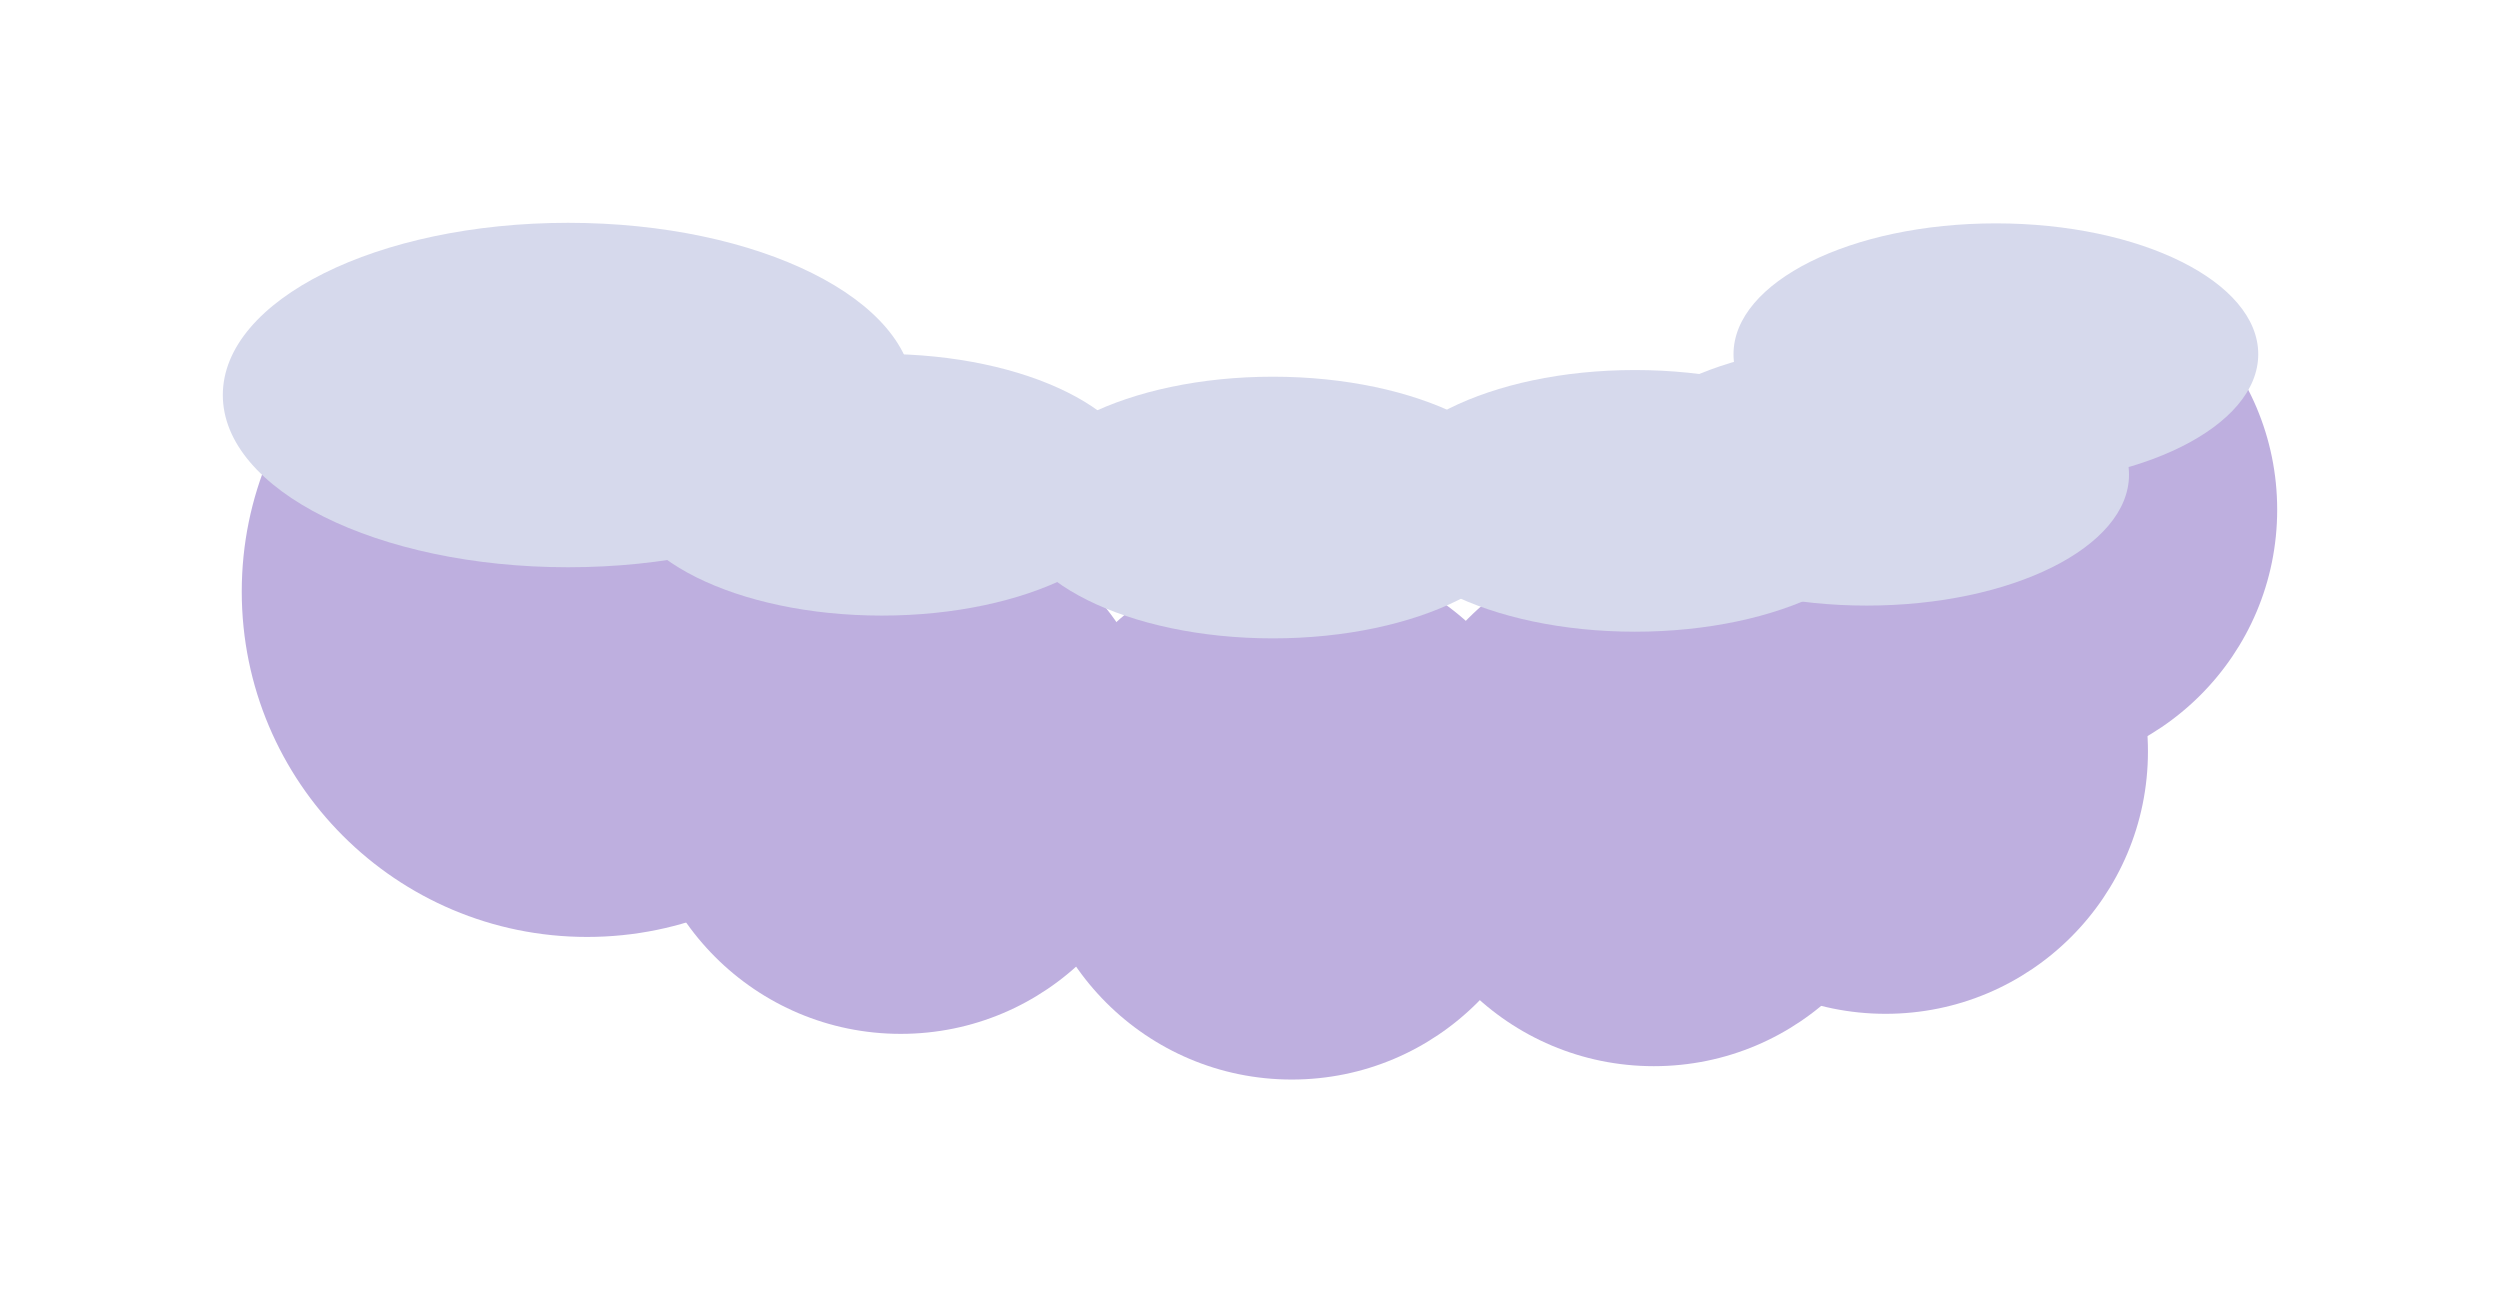 <?xml version="1.0" encoding="UTF-8"?> <svg xmlns="http://www.w3.org/2000/svg" width="2244" height="1169" viewBox="0 0 2244 1169" fill="none"> <g filter="url(#filter0_f_141_119)"> <circle cx="527" cy="531" r="310" fill="#BEAFDF"></circle> </g> <g filter="url(#filter1_f_141_119)"> <circle cx="808.5" cy="692.5" r="235.5" fill="#BEAFDF"></circle> </g> <g filter="url(#filter2_f_141_119)"> <circle cx="1159.5" cy="733.5" r="235.5" fill="#BEAFDF"></circle> </g> <g filter="url(#filter3_f_141_119)"> <circle cx="1484.5" cy="721.5" r="235.5" fill="#BEAFDF"></circle> </g> <g filter="url(#filter4_f_141_119)"> <circle cx="1692.5" cy="674.5" r="235.5" fill="#BEAFDF"></circle> </g> <g filter="url(#filter5_f_141_119)"> <circle cx="1808.5" cy="457.5" r="235.5" fill="#BEAFDF"></circle> </g> <g filter="url(#filter6_f_141_119)"> <ellipse cx="510" cy="354.586" rx="310" ry="154.586" fill="#D6D9EC"></ellipse> </g> <g filter="url(#filter7_f_141_119)"> <ellipse cx="791.5" cy="435.119" rx="235.5" ry="117.435" fill="#D6D9EC"></ellipse> </g> <g filter="url(#filter8_f_141_119)"> <ellipse cx="1142.5" cy="455.564" rx="235.5" ry="117.435" fill="#D6D9EC"></ellipse> </g> <g filter="url(#filter9_f_141_119)"> <ellipse cx="1467.5" cy="449.581" rx="235.5" ry="117.435" fill="#D6D9EC"></ellipse> </g> <g filter="url(#filter10_f_141_119)"> <ellipse cx="1675.5" cy="426.143" rx="235.5" ry="117.435" fill="#D6D9EC"></ellipse> </g> <g filter="url(#filter11_f_141_119)"> <ellipse cx="1791.5" cy="317.933" rx="235.5" ry="117.435" fill="#D6D9EC"></ellipse> </g> <defs> <filter id="filter0_f_141_119" x="17" y="21" width="1020" height="1020" filterUnits="userSpaceOnUse" color-interpolation-filters="sRGB"> <feFlood flood-opacity="0" result="BackgroundImageFix"></feFlood> <feBlend mode="normal" in="SourceGraphic" in2="BackgroundImageFix" result="shape"></feBlend> <feGaussianBlur stdDeviation="100" result="effect1_foregroundBlur_141_119"></feGaussianBlur> </filter> <filter id="filter1_f_141_119" x="373" y="257" width="871" height="871" filterUnits="userSpaceOnUse" color-interpolation-filters="sRGB"> <feFlood flood-opacity="0" result="BackgroundImageFix"></feFlood> <feBlend mode="normal" in="SourceGraphic" in2="BackgroundImageFix" result="shape"></feBlend> <feGaussianBlur stdDeviation="100" result="effect1_foregroundBlur_141_119"></feGaussianBlur> </filter> <filter id="filter2_f_141_119" x="724" y="298" width="871" height="871" filterUnits="userSpaceOnUse" color-interpolation-filters="sRGB"> <feFlood flood-opacity="0" result="BackgroundImageFix"></feFlood> <feBlend mode="normal" in="SourceGraphic" in2="BackgroundImageFix" result="shape"></feBlend> <feGaussianBlur stdDeviation="100" result="effect1_foregroundBlur_141_119"></feGaussianBlur> </filter> <filter id="filter3_f_141_119" x="1049" y="286" width="871" height="871" filterUnits="userSpaceOnUse" color-interpolation-filters="sRGB"> <feFlood flood-opacity="0" result="BackgroundImageFix"></feFlood> <feBlend mode="normal" in="SourceGraphic" in2="BackgroundImageFix" result="shape"></feBlend> <feGaussianBlur stdDeviation="100" result="effect1_foregroundBlur_141_119"></feGaussianBlur> </filter> <filter id="filter4_f_141_119" x="1257" y="239" width="871" height="871" filterUnits="userSpaceOnUse" color-interpolation-filters="sRGB"> <feFlood flood-opacity="0" result="BackgroundImageFix"></feFlood> <feBlend mode="normal" in="SourceGraphic" in2="BackgroundImageFix" result="shape"></feBlend> <feGaussianBlur stdDeviation="100" result="effect1_foregroundBlur_141_119"></feGaussianBlur> </filter> <filter id="filter5_f_141_119" x="1373" y="22" width="871" height="871" filterUnits="userSpaceOnUse" color-interpolation-filters="sRGB"> <feFlood flood-opacity="0" result="BackgroundImageFix"></feFlood> <feBlend mode="normal" in="SourceGraphic" in2="BackgroundImageFix" result="shape"></feBlend> <feGaussianBlur stdDeviation="100" result="effect1_foregroundBlur_141_119"></feGaussianBlur> </filter> <filter id="filter6_f_141_119" x="0" y="0" width="1020" height="709.171" filterUnits="userSpaceOnUse" color-interpolation-filters="sRGB"> <feFlood flood-opacity="0" result="BackgroundImageFix"></feFlood> <feBlend mode="normal" in="SourceGraphic" in2="BackgroundImageFix" result="shape"></feBlend> <feGaussianBlur stdDeviation="100" result="effect1_foregroundBlur_141_119"></feGaussianBlur> </filter> <filter id="filter7_f_141_119" x="356" y="117.684" width="871" height="634.87" filterUnits="userSpaceOnUse" color-interpolation-filters="sRGB"> <feFlood flood-opacity="0" result="BackgroundImageFix"></feFlood> <feBlend mode="normal" in="SourceGraphic" in2="BackgroundImageFix" result="shape"></feBlend> <feGaussianBlur stdDeviation="100" result="effect1_foregroundBlur_141_119"></feGaussianBlur> </filter> <filter id="filter8_f_141_119" x="707" y="138.128" width="871" height="634.87" filterUnits="userSpaceOnUse" color-interpolation-filters="sRGB"> <feFlood flood-opacity="0" result="BackgroundImageFix"></feFlood> <feBlend mode="normal" in="SourceGraphic" in2="BackgroundImageFix" result="shape"></feBlend> <feGaussianBlur stdDeviation="100" result="effect1_foregroundBlur_141_119"></feGaussianBlur> </filter> <filter id="filter9_f_141_119" x="1032" y="132.146" width="871" height="634.87" filterUnits="userSpaceOnUse" color-interpolation-filters="sRGB"> <feFlood flood-opacity="0" result="BackgroundImageFix"></feFlood> <feBlend mode="normal" in="SourceGraphic" in2="BackgroundImageFix" result="shape"></feBlend> <feGaussianBlur stdDeviation="100" result="effect1_foregroundBlur_141_119"></feGaussianBlur> </filter> <filter id="filter10_f_141_119" x="1240" y="108.708" width="871" height="634.87" filterUnits="userSpaceOnUse" color-interpolation-filters="sRGB"> <feFlood flood-opacity="0" result="BackgroundImageFix"></feFlood> <feBlend mode="normal" in="SourceGraphic" in2="BackgroundImageFix" result="shape"></feBlend> <feGaussianBlur stdDeviation="100" result="effect1_foregroundBlur_141_119"></feGaussianBlur> </filter> <filter id="filter11_f_141_119" x="1356" y="0.498" width="871" height="634.87" filterUnits="userSpaceOnUse" color-interpolation-filters="sRGB"> <feFlood flood-opacity="0" result="BackgroundImageFix"></feFlood> <feBlend mode="normal" in="SourceGraphic" in2="BackgroundImageFix" result="shape"></feBlend> <feGaussianBlur stdDeviation="100" result="effect1_foregroundBlur_141_119"></feGaussianBlur> </filter> </defs> </svg> 